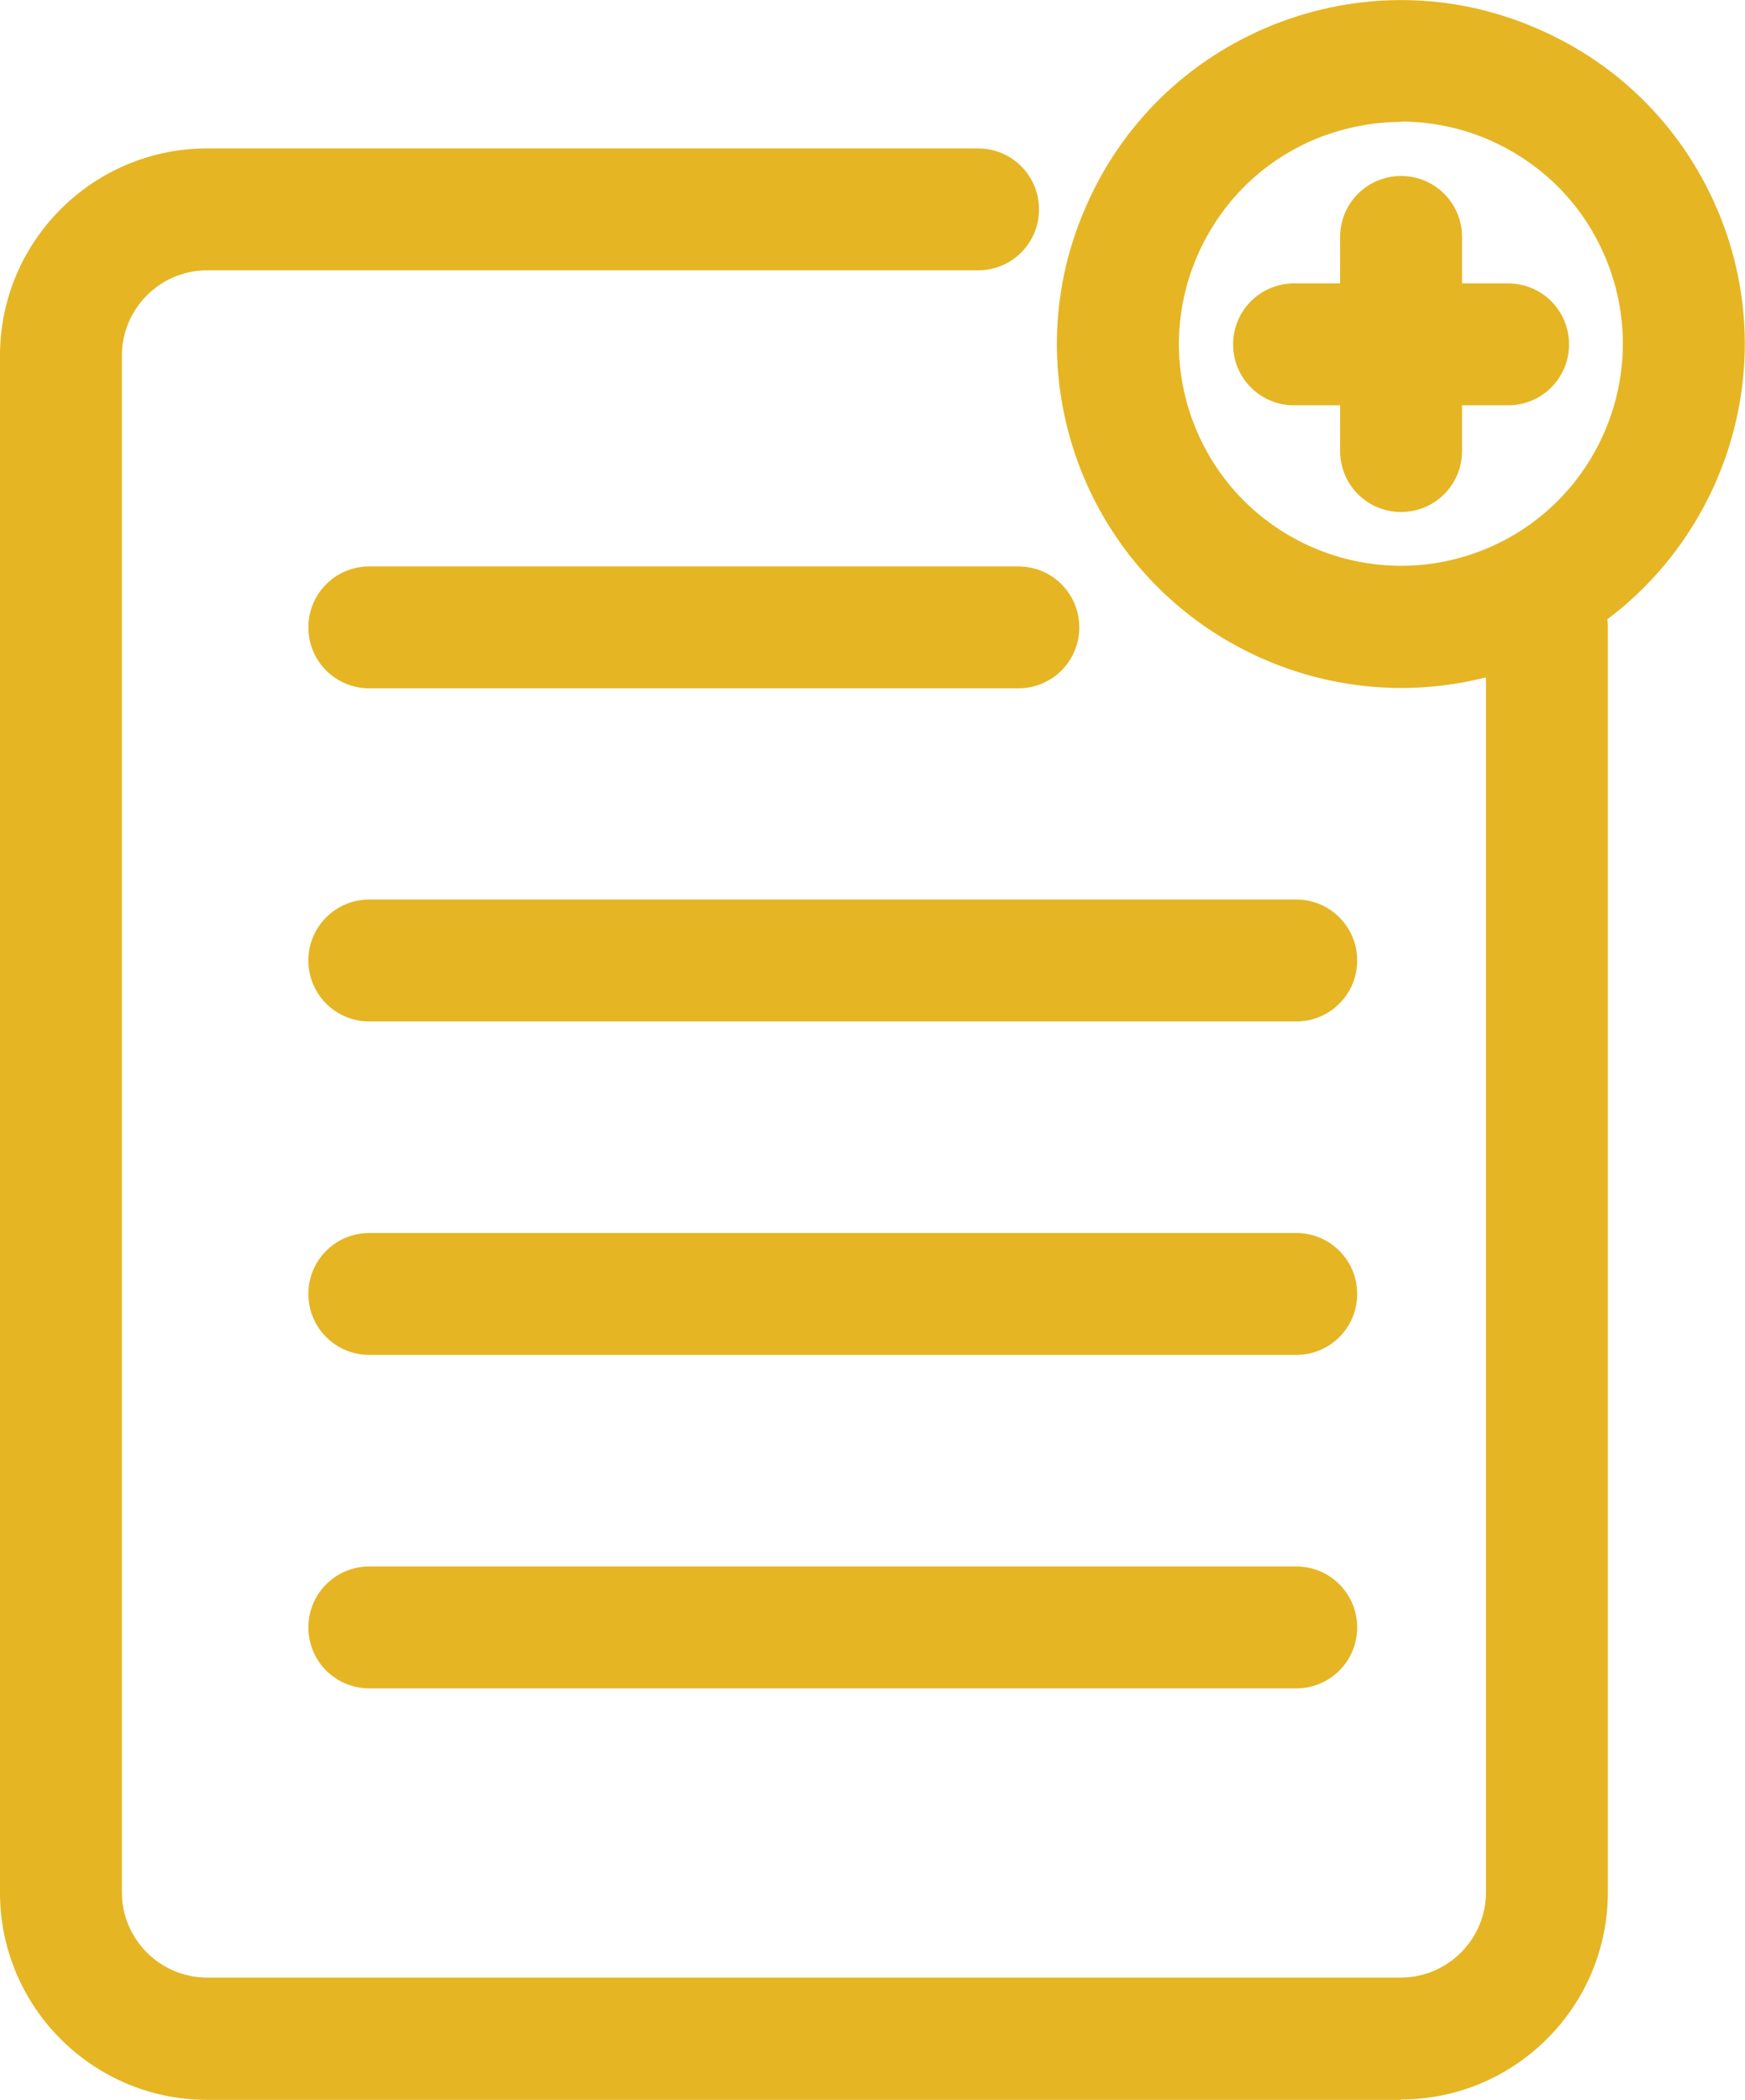 <?xml version="1.0" encoding="UTF-8"?>
<svg xmlns="http://www.w3.org/2000/svg" id="Layer_2" data-name="Layer 2" viewBox="0 0 48.1 57.87">
  <defs>
    <style>
      .cls-1 {
        fill: #e5b524;
      }
    </style>
  </defs>
  <g id="Layer_1-2" data-name="Layer 1">
    <g>
      <path class="cls-1" d="m38.61,57.87H5.71c-3.15,0-5.71-2.56-5.71-5.71V9.8c0-3.15,2.56-5.71,5.71-5.71h21.25c.93,0,1.68.75,1.68,1.68s-.75,1.68-1.68,1.68H5.71c-1.3,0-2.35,1.06-2.35,2.35v42.35c0,1.3,1.06,2.35,2.35,2.35h32.9c1.3,0,2.35-1.06,2.35-2.35V17.28c0-.93.75-1.68,1.68-1.68s1.68.75,1.68,1.68v34.87c0,3.15-2.56,5.71-5.71,5.71Z"></path>
      <path class="cls-1" d="m35.73,37.34H10.18c-.93,0-1.68-.75-1.68-1.68s.75-1.68,1.68-1.68h25.55c.93,0,1.68.75,1.68,1.68s-.75,1.68-1.68,1.68Z"></path>
      <path class="cls-1" d="m35.73,28.15H10.18c-.93,0-1.68-.75-1.68-1.68s.75-1.68,1.68-1.68h25.55c.93,0,1.68.75,1.68,1.68s-.75,1.68-1.68,1.68Z"></path>
      <path class="cls-1" d="m28.07,18.97H10.18c-.93,0-1.68-.75-1.68-1.68s.75-1.68,1.68-1.68h17.89c.93,0,1.68.75,1.68,1.68s-.75,1.68-1.68,1.68Z"></path>
      <path class="cls-1" d="m35.73,46.53H10.18c-.93,0-1.68-.75-1.68-1.68s.75-1.68,1.68-1.68h25.55c.93,0,1.68.75,1.68,1.68s-.75,1.68-1.68,1.68Z"></path>
      <path class="cls-1" d="m38.63,18.96c-3.76,0-7.32-2.25-8.81-5.94-.94-2.35-.92-4.93.08-7.25.99-2.33,2.83-4.13,5.18-5.08,2.35-.94,4.93-.92,7.25.08,2.33.99,4.13,2.83,5.08,5.18h0c1.95,4.85-.41,10.38-5.26,12.33-1.15.46-2.35.68-3.52.68Zm-.01-15.6c-.77,0-1.54.15-2.28.44-1.52.61-2.7,1.77-3.35,3.28-.64,1.5-.66,3.17-.05,4.68,1.26,3.13,4.83,4.65,7.96,3.39,3.13-1.26,4.65-4.83,3.39-7.96h0c-.61-1.52-1.77-2.7-3.28-3.35-.77-.33-1.59-.49-2.4-.49Z"></path>
      <g>
        <path class="cls-1" d="m41.57,11.17h-5.9c-.93,0-1.68-.75-1.68-1.68s.75-1.68,1.68-1.68h5.9c.93,0,1.68.75,1.68,1.68s-.75,1.68-1.68,1.68Z"></path>
        <path class="cls-1" d="m38.62,14.11c-.93,0-1.68-.75-1.68-1.68v-5.9c0-.93.75-1.68,1.68-1.68s1.68.75,1.68,1.68v5.9c0,.93-.75,1.68-1.68,1.68Z"></path>
      </g>
    </g>
  </g>
</svg>
